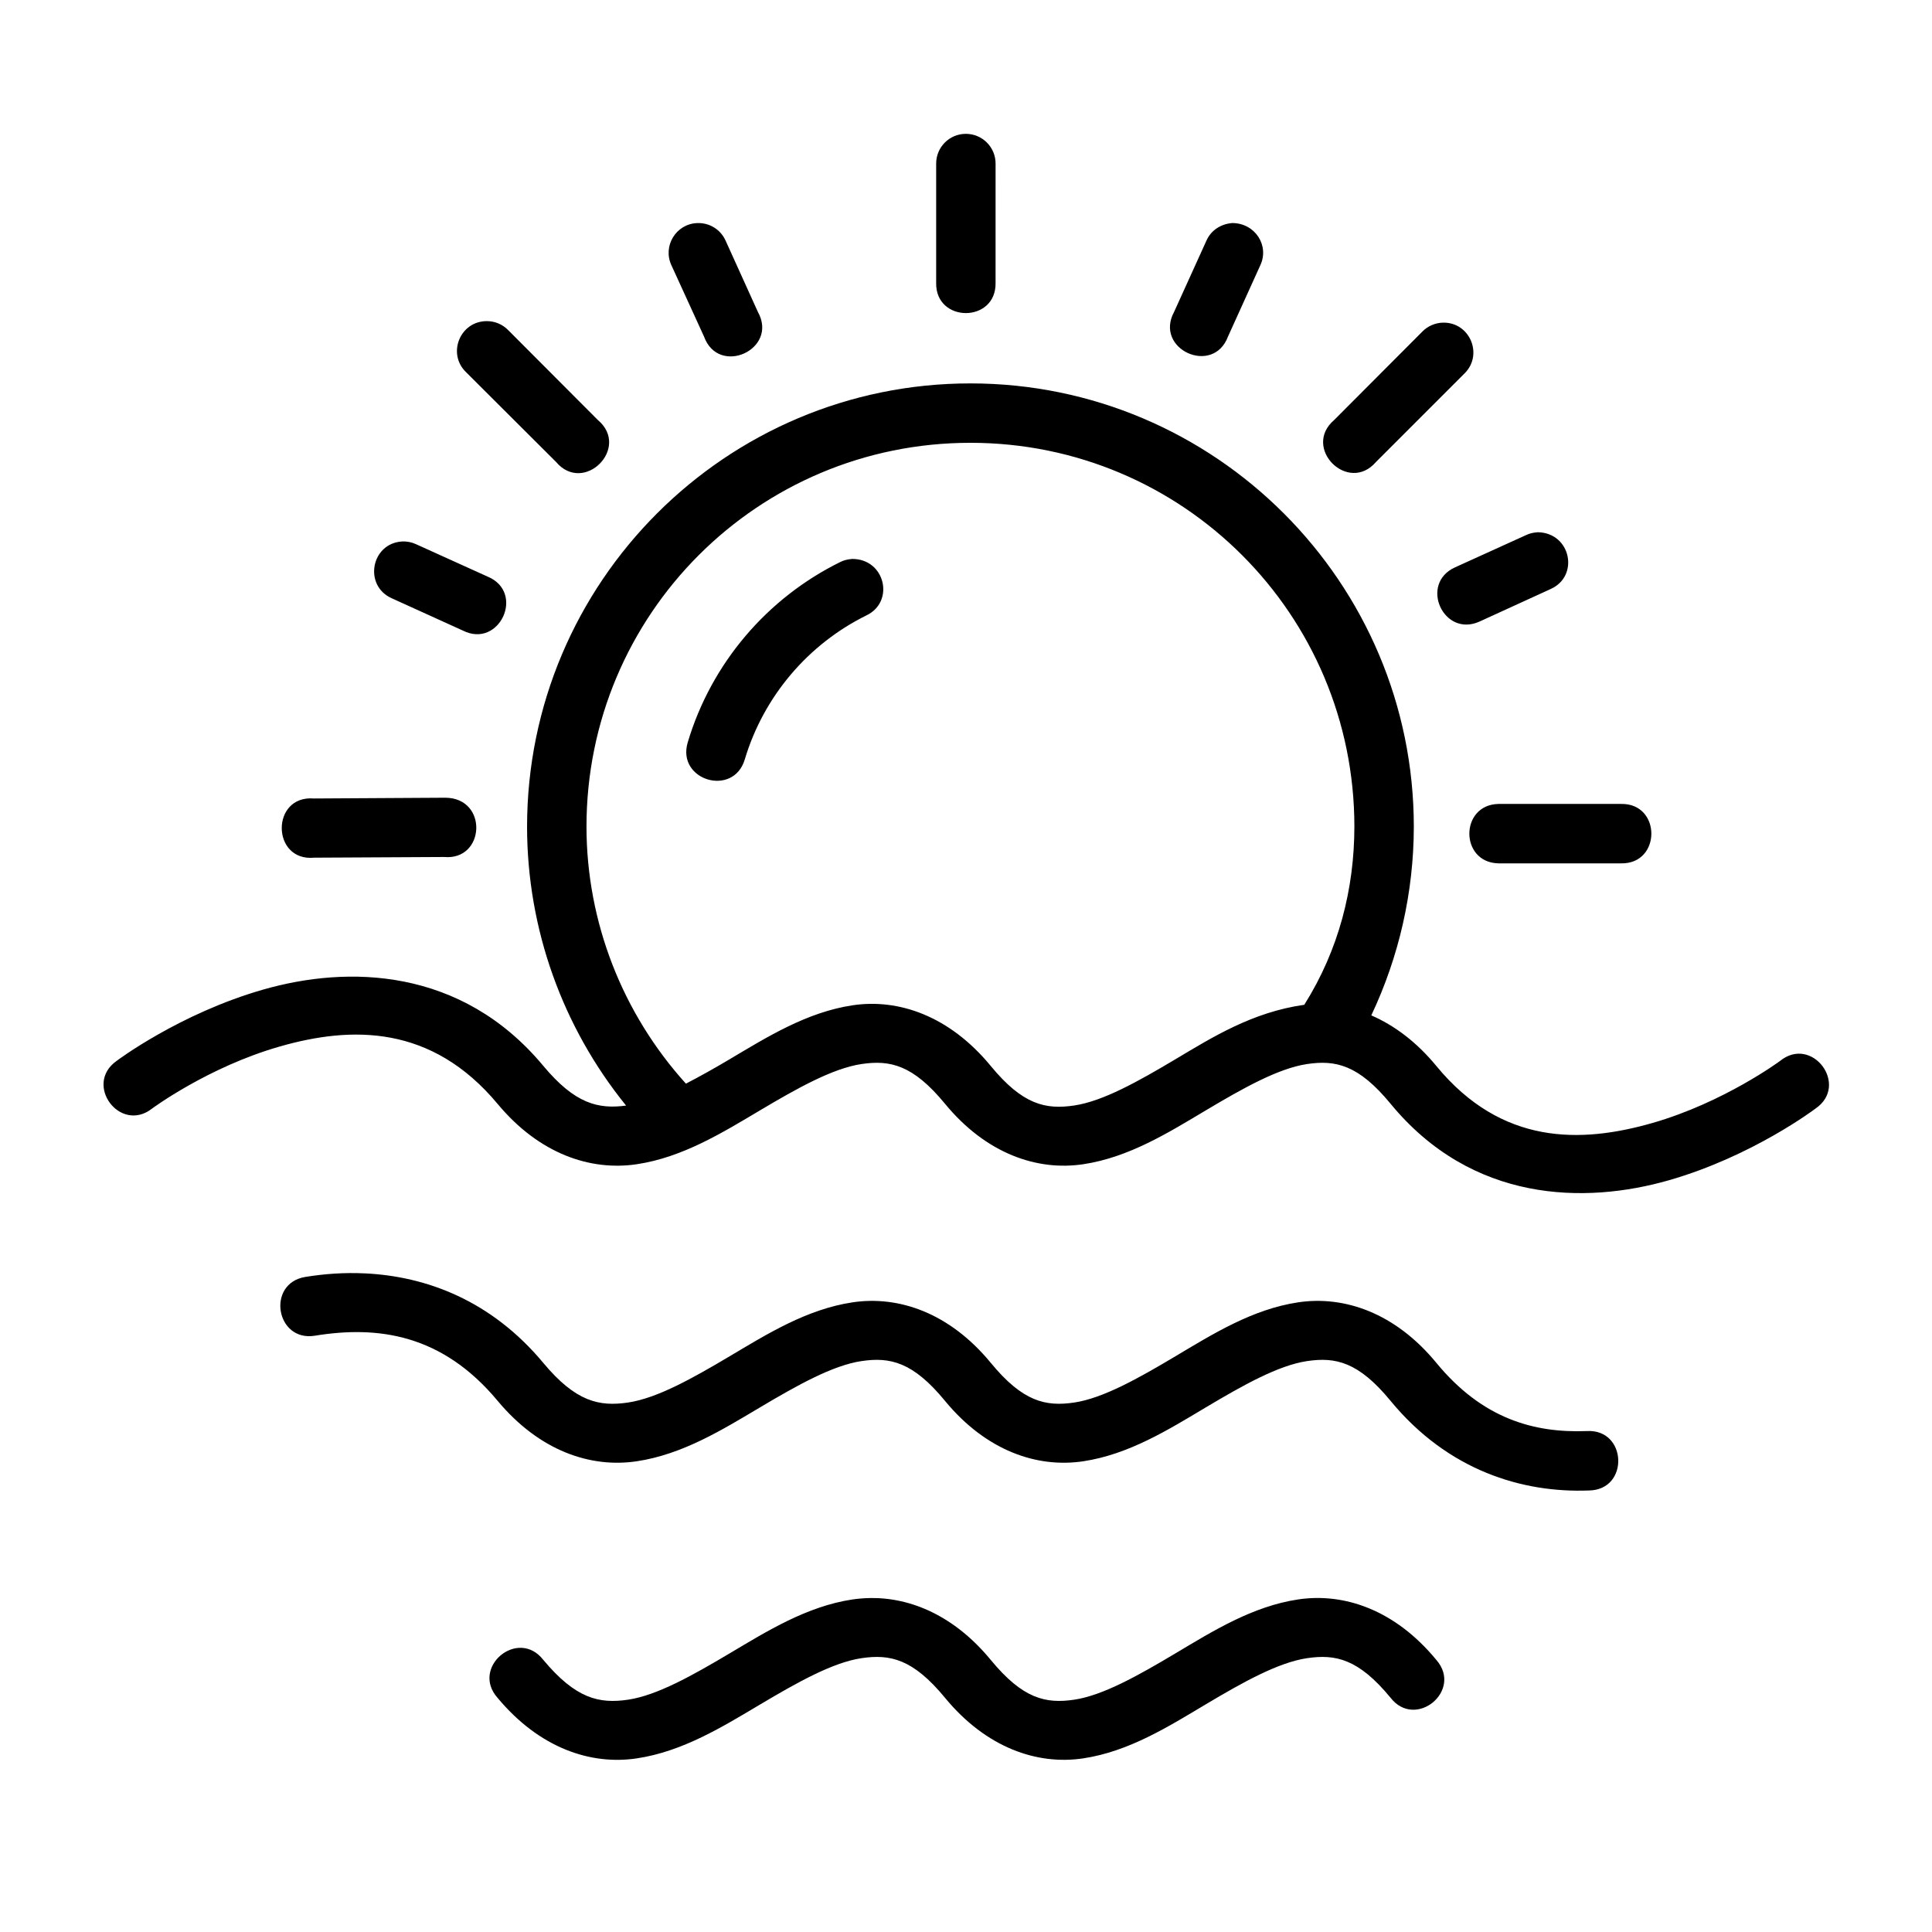 <?xml version="1.0" encoding="UTF-8"?>
<!-- The Best Svg Icon site in the world: iconSvg.co, Visit us! https://iconsvg.co -->
<svg fill="#000000" width="800px" height="800px" version="1.1" viewBox="144 144 512 512" xmlns="http://www.w3.org/2000/svg">
 <path d="m399.89 179.47c-4.356 0.031-7.848 3.609-7.797 7.965v31.488c-0.238 10.73 15.98 10.73 15.742 0l0.004-31.488c0.051-4.414-3.535-8.008-7.949-7.965zm63.805 28.352-8.547 18.836c-5.348 9.891 10.359 17.035 14.297 6.504l8.531-18.82c2.469-5.188-1.27-11.184-7.394-11.238-3.25 0.27-5.742 2.082-6.887 4.719zm-134.93-4.703c-5.637 0.207-9.215 6.125-6.812 11.223l8.609 18.82c3.867 10.703 19.82 3.441 14.285-6.504l-8.531-18.836c-1.305-2.977-4.305-4.844-7.551-4.703zm-55.734 25.984c-7.098-0.031-10.621 8.594-5.519 13.531l23.832 23.77c7.371 8.742 19.84-3.742 11.086-11.102l-23.754-23.816c-1.48-1.523-3.516-2.383-5.644-2.383zm253.37 0.398c-2.066 0.059-4.031 0.902-5.473 2.383l-23.355 23.418c-8.609 7.375 3.723 19.711 11.102 11.102l23.418-23.418c5.082-4.996 1.438-13.637-5.688-13.484zm-216.48 207.49c-7.41 0.992-13.574-0.488-21.957-10.547-10.914-13.098-23.883-19.727-36.898-22.309s-26.082-1.098-37.238 2.09c-22.312 6.375-38.945 18.941-38.945 18.941-8.77 6.227 0.969 19.254 9.426 12.609 0 0 14.859-11.02 33.871-16.453 19.016-5.434 40.172-5.801 57.703 15.238 11.09 13.309 24.648 17.789 36.84 15.977 12.188-1.812 22.781-8.395 32.719-14.297 9.934-5.906 19.258-11.117 26.844-12.254 7.59-1.137 13.664 0.207 22.141 10.516 10.961 13.316 24.492 17.852 36.625 16.035 12.133-1.816 22.633-8.395 32.535-14.297 9.902-5.902 19.207-11.117 26.785-12.254 7.578-1.137 13.664 0.207 22.141 10.516 21.578 26.223 51.5 26.656 73.754 20.281 22.254-6.379 38.867-19.004 38.867-19.004 9.039-6.176-0.918-19.516-9.41-12.609 0 0-14.875 11.004-33.824 16.438-18.953 5.43-39.949 5.914-57.242-15.098-5.301-6.441-11.203-10.801-17.25-13.422 7.359-15.582 11.238-32.602 11.27-49.953 0.004-64.832-52.695-117.52-117.5-117.53-64.809-0.004-117.5 52.688-117.5 117.53 0.023 27.043 9.398 53.07 26.246 73.863zm145.59-12.285c-9.902 5.902-19.219 11.117-26.797 12.254-7.578 1.133-13.664-0.148-22.141-10.453-10.961-13.316-24.469-17.914-36.609-16.098-12.137 1.816-22.664 8.395-32.594 14.297-4 2.379-7.859 4.539-11.594 6.473-16.84-18.633-26.328-42.832-26.352-68.082-0.004-56.297 45.453-101.75 101.75-101.75 56.293 0.004 101.75 45.461 101.75 101.75-0.031 16.402-4.078 32.551-13.277 47.18-13.738 1.949-24.238 8.527-34.141 14.43zm92.91-138.9-18.82 8.547c-9.574 4.336-3.07 18.695 6.504 14.359l18.82-8.609c7.68-3.406 5.402-14.863-3.352-15.059-1.324 0.09-2.273 0.34-3.152 0.762zm-300.6 16.742 18.82 8.547c9.73 4.93 16.648-10.133 6.566-14.297l-18.879-8.547c-1.18-0.559-2.481-0.82-3.781-0.754-8.227 0.5-10.254 11.703-2.723 15.051zm118.83-9.594c-19.324 9.527-34.129 26.797-40.391 47.77-3.023 10.074 12.09 14.613 15.113 4.535 4.992-16.719 16.824-30.574 32.242-38.176 7.578-3.625 4.973-15.012-3.805-14.961-1.348 0.117-2.289 0.391-3.16 0.832zm-139.47 62.652c-11.441-0.93-11.301 16.793 0.125 15.684l34.395-0.18c10.871 0.98 11.715-15.586 0.367-15.707zm313.91 1.445c-10.266 0.238-10.266 15.516 0 15.746h32.488c10.73 0.238 10.73-15.98 0-15.746zm-300.37 124.41c-5.426-0.27-10.742 0.117-15.805 0.938-10.383 1.703-7.832 17.277 2.551 15.574 16.676-2.715 33.66-0.438 48.402 17.25 11.09 13.309 24.648 17.848 36.84 16.035 12.188-1.812 22.781-8.395 32.719-14.297 9.934-5.906 19.258-11.117 26.844-12.254 7.59-1.137 13.664 0.207 22.141 10.516 10.961 13.316 24.492 17.852 36.625 16.035 12.133-1.816 22.633-8.395 32.535-14.297s19.207-11.117 26.785-12.254c7.578-1.137 13.664 0.207 22.141 10.516 15.199 18.473 34.895 24.453 52.598 23.77 10.738-0.148 10.137-16.375-0.586-15.746-14.031 0.539-27.688-3.277-39.867-18.082-10.961-13.316-24.477-17.852-36.609-16.035-12.133 1.816-22.633 8.395-32.535 14.297s-19.219 11.117-26.797 12.254c-7.578 1.133-13.664-0.207-22.141-10.516-10.961-13.316-24.469-17.852-36.609-16.035-12.137 1.816-22.664 8.398-32.594 14.297-9.93 5.902-19.246 11.113-26.906 12.254-7.66 1.141-13.902-0.207-22.492-10.516-13.766-16.52-30.953-22.926-47.23-23.707zm133.84 86.039c-1.551 0.023-3.094 0.148-4.613 0.367-12.137 1.816-22.664 8.398-32.594 14.297-9.93 5.902-19.246 11.129-26.906 12.27s-13.902-0.27-22.492-10.578c-6.688-8.539-19.301 2.004-12.086 10.102 11.09 13.309 24.648 17.848 36.84 16.035 12.188-1.812 22.781-8.379 32.719-14.285 9.934-5.906 19.258-11.133 26.844-12.27 7.59-1.137 13.664 0.18 22.141 10.469 10.961 13.316 24.492 17.898 36.625 16.082 12.133-1.816 22.633-8.441 32.535-14.344s19.207-11.074 26.785-12.207c7.578-1.133 13.664 0.18 22.141 10.469 6.629 8.535 19.258-1.871 12.145-10.008-10.961-13.316-24.477-17.852-36.609-16.035-12.133 1.816-22.633 8.395-32.535 14.297-9.902 5.902-19.219 11.133-26.797 12.27s-13.664-0.238-22.141-10.531c-9.59-11.652-21.129-16.57-31.996-16.406z"/>
</svg>